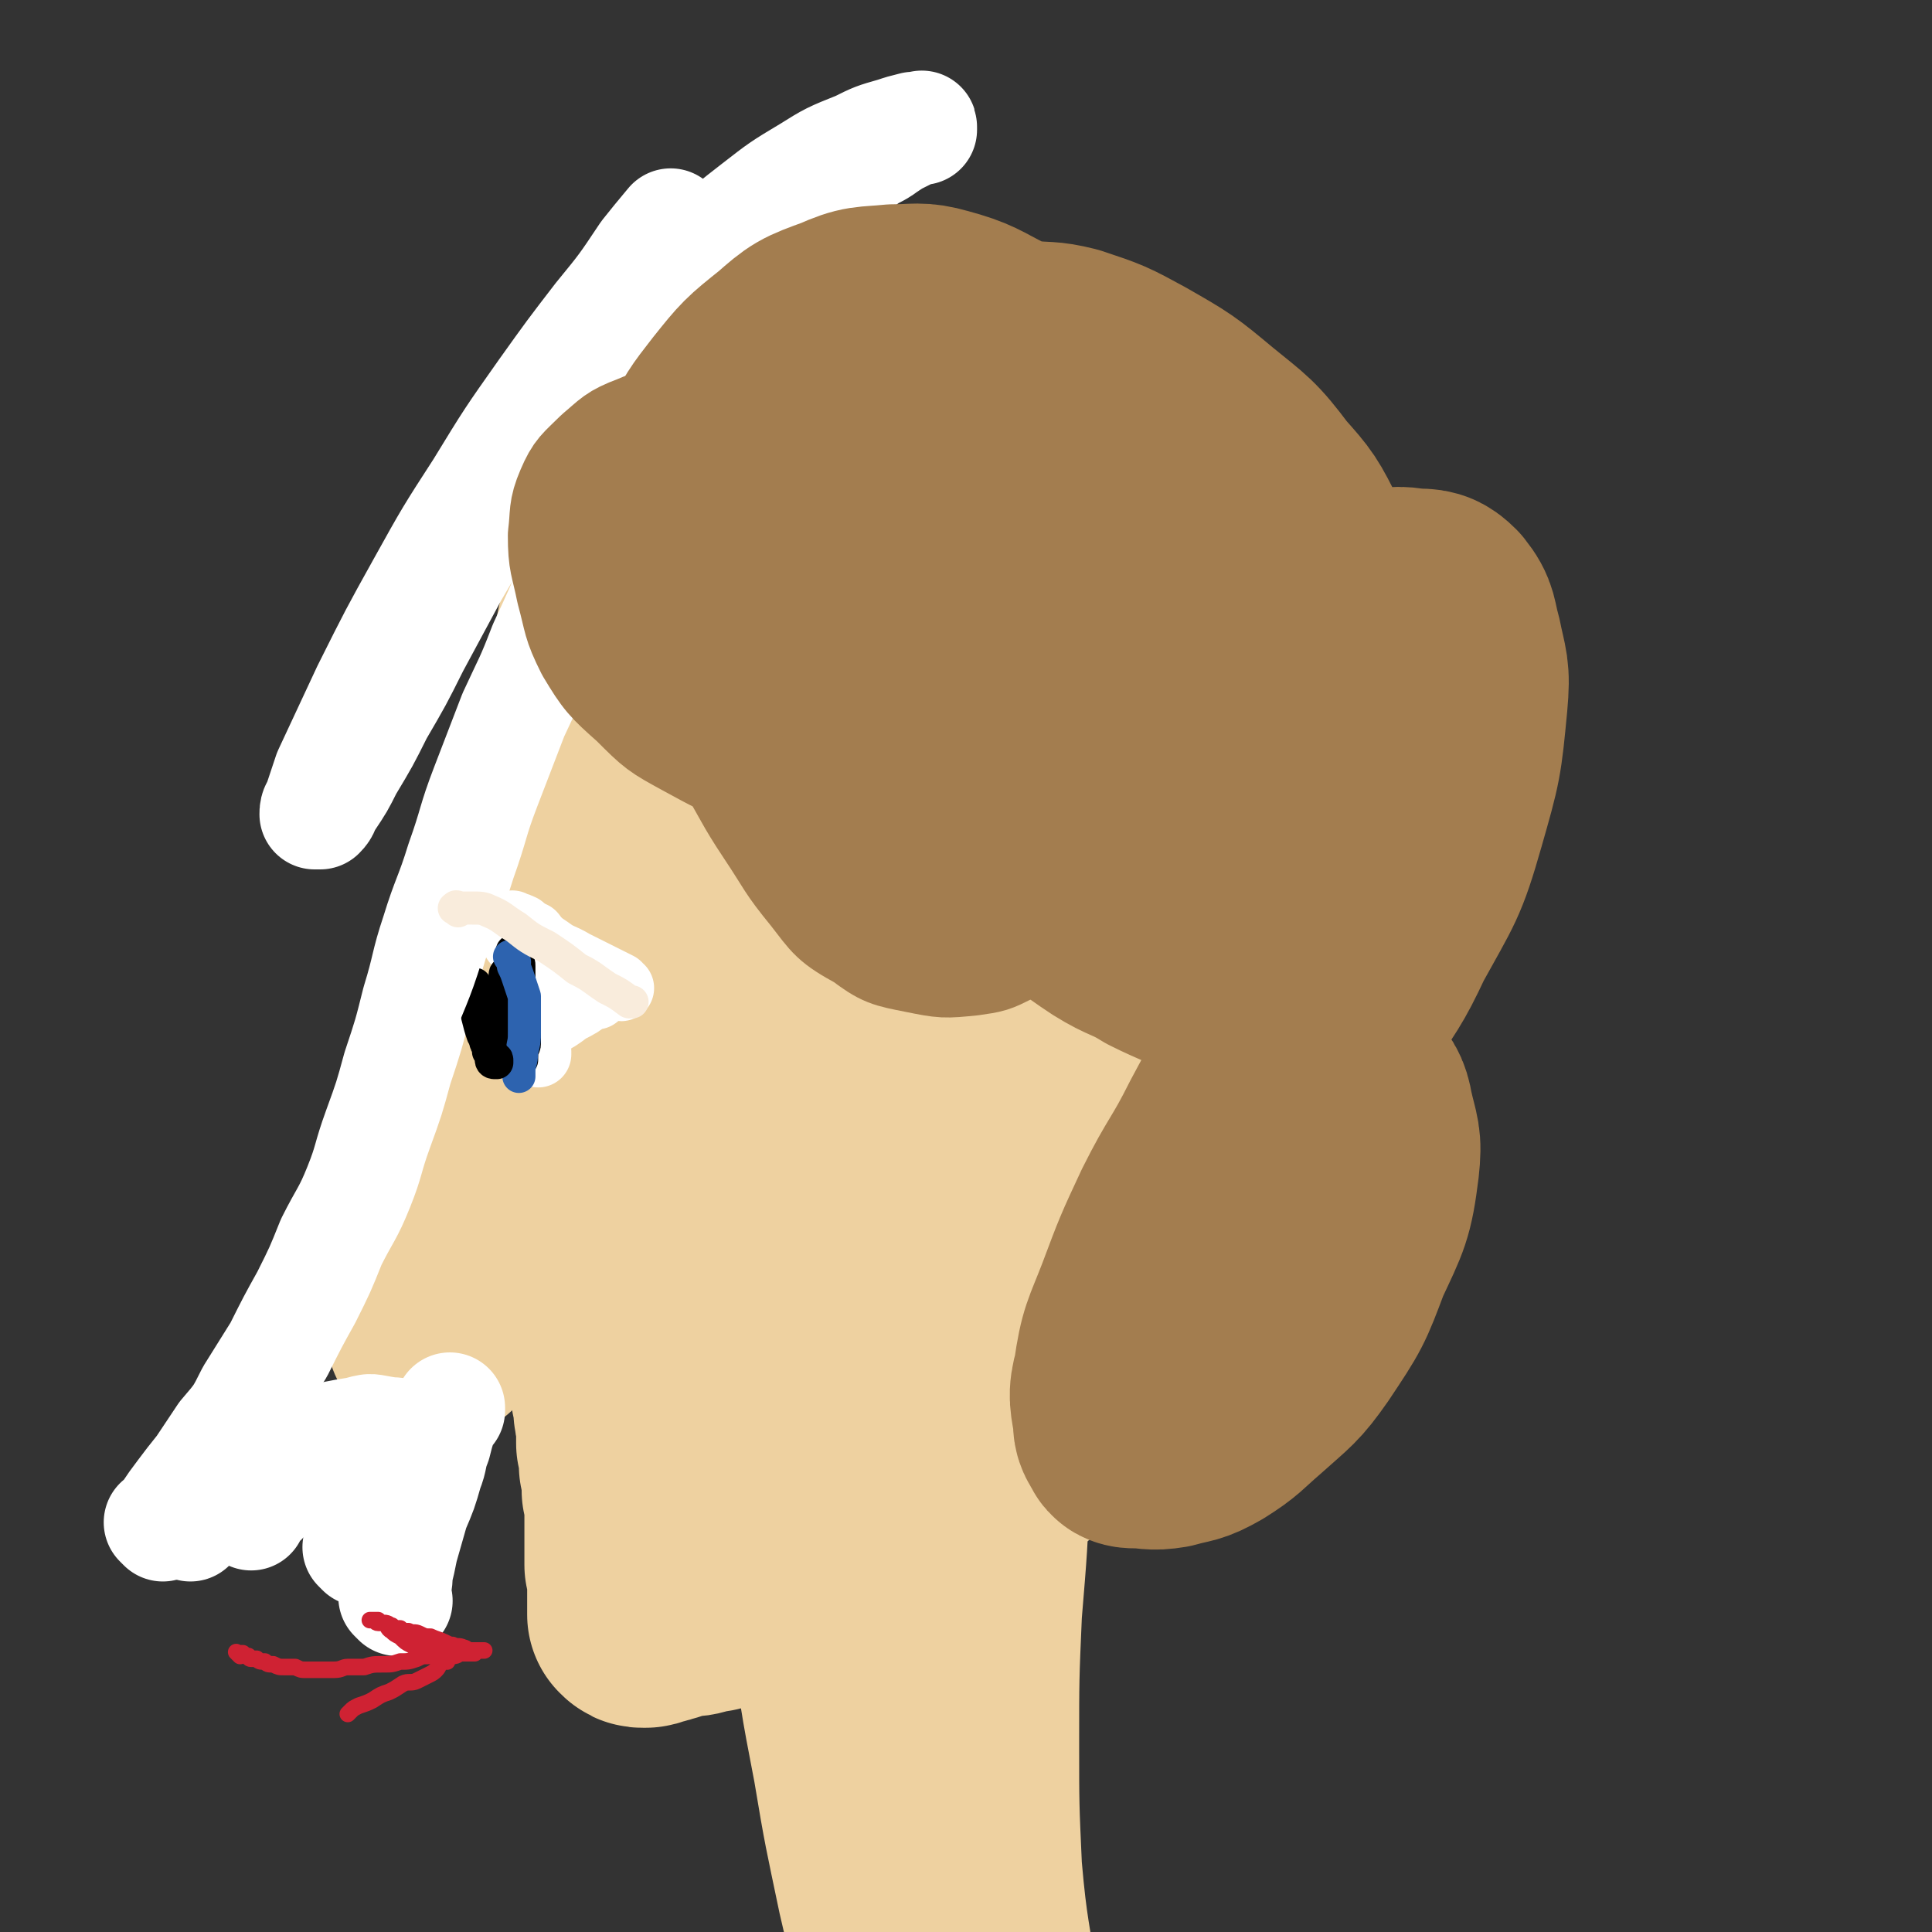 <svg viewBox='0 0 700 700' version='1.1' xmlns='http://www.w3.org/2000/svg' xmlns:xlink='http://www.w3.org/1999/xlink'><rect x="0" y="0" width="700" height="700" fill="#333333" stroke="none"/><g fill='none' stroke='#EED1A0' stroke-width='80' stroke-linecap='round' stroke-linejoin='round'><path d='M227,208c-1,-1 -1,-2 -1,-1 -1,0 0,0 0,1 0,1 0,1 0,2 0,4 -1,4 -1,7 0,6 0,6 1,12 0,7 0,7 0,14 1,7 1,7 3,15 2,8 2,8 5,17 2,7 2,7 4,14 2,7 2,8 5,15 2,6 3,5 6,11 2,6 2,6 5,11 3,6 2,6 5,12 3,5 4,5 7,10 3,5 3,5 6,9 3,4 3,4 6,8 3,3 3,3 5,7 3,3 3,3 5,6 3,3 3,3 5,5 3,3 3,3 6,6 3,2 3,1 6,3 3,1 3,2 5,3 3,1 3,1 5,1 3,1 3,1 5,1 1,1 1,0 2,0 3,0 3,0 5,-1 3,-1 3,-2 5,-4 4,-3 4,-3 8,-7 3,-4 3,-4 7,-8 3,-5 3,-5 5,-10 4,-7 4,-7 7,-14 3,-8 3,-8 6,-16 2,-7 2,-7 4,-15 3,-9 3,-9 6,-18 3,-9 3,-9 6,-17 3,-8 3,-8 6,-17 2,-7 2,-7 4,-14 2,-6 2,-6 3,-12 1,-5 1,-5 1,-10 0,-2 0,-2 -1,-5 -1,-2 -1,-2 -3,-5 -2,-3 -2,-3 -5,-5 -5,-4 -5,-4 -10,-7 -6,-4 -6,-4 -13,-7 -7,-4 -7,-4 -14,-7 -7,-3 -7,-3 -14,-4 -8,-2 -8,-2 -15,-3 -6,-1 -7,-1 -13,-1 -5,1 -5,1 -10,3 -5,2 -5,2 -10,5 -5,4 -6,4 -9,9 -4,6 -4,7 -6,13 -3,7 -3,7 -4,15 -1,8 -1,8 0,17 0,10 0,10 2,20 2,10 2,10 4,20 3,8 3,8 6,17 3,6 3,6 6,12 3,5 3,5 6,9 3,4 3,4 6,8 1,2 1,2 3,3 1,1 2,1 3,2 1,0 1,0 2,0 1,0 1,0 2,0 0,0 -1,-1 0,-2 0,-2 0,-2 1,-5 0,-5 0,-5 1,-10 1,-7 2,-7 2,-15 1,-8 1,-8 2,-16 0,-8 0,-8 1,-16 0,-7 0,-7 0,-14 0,-5 0,-5 0,-11 0,-3 0,-3 0,-7 0,-2 0,-2 0,-4 0,-1 0,-3 0,-2 0,0 -1,1 -1,3 -1,4 -1,4 -1,8 -1,6 -1,6 -2,12 -1,6 -1,6 -1,13 0,6 0,6 1,12 0,5 0,5 0,9 0,1 0,1 0,2 '/><path d='M248,176c-1,-1 -1,-1 -1,-1 -1,-1 -1,0 -1,0 -1,1 -2,1 -3,2 -1,2 -1,3 -3,5 -2,3 -2,3 -5,6 -3,4 -3,4 -5,9 -3,5 -3,5 -4,11 -3,6 -2,6 -4,13 -2,6 -2,6 -3,12 -2,7 -2,7 -3,14 -2,7 -2,7 -4,14 -1,7 0,8 -1,15 -1,8 -1,8 -1,15 0,8 -1,8 -1,16 0,7 1,7 1,15 0,7 0,7 -1,14 0,6 0,6 -1,12 0,6 0,6 -1,12 -1,6 0,6 -1,12 -2,7 -2,7 -3,13 -2,7 -2,7 -3,13 -2,5 -2,5 -4,11 -2,6 -2,6 -4,11 -2,6 -2,6 -5,11 -2,5 -2,5 -5,10 -2,5 -2,5 -4,9 -3,3 -3,3 -5,7 -2,3 -2,3 -4,6 -2,3 -2,4 -3,6 -2,3 -2,3 -3,5 -1,1 -2,1 -3,3 0,1 -1,0 -1,2 0,0 0,0 0,1 0,0 -1,0 -1,1 0,0 0,0 0,1 0,0 0,0 0,0 0,-1 0,-1 0,-2 1,-1 2,-1 3,-2 1,-1 1,-1 3,-3 3,-4 3,-4 7,-7 5,-5 6,-4 11,-9 8,-7 7,-7 15,-14 7,-7 7,-7 14,-14 8,-8 8,-8 15,-15 8,-7 8,-6 15,-13 7,-7 6,-7 12,-14 5,-7 5,-7 10,-14 5,-6 5,-6 10,-12 3,-4 2,-4 5,-8 0,-1 0,0 1,-1 '/><path d='M267,332c-1,-1 -1,-1 -1,-1 -1,-1 0,0 0,0 0,0 0,0 0,0 -1,1 -1,2 -1,3 -2,3 -2,2 -4,5 -3,4 -3,4 -5,8 -3,6 -2,6 -5,12 -3,5 -3,5 -6,9 -2,5 -3,5 -5,9 -2,5 -2,5 -3,9 -2,5 -2,5 -3,9 -1,3 -1,3 -2,6 -1,3 -1,4 -2,7 -1,2 -1,2 -1,4 -1,3 -1,3 -2,5 0,2 -1,2 -1,3 0,2 0,2 0,4 0,2 0,2 0,3 0,2 0,2 0,3 0,2 0,2 0,3 0,1 0,2 0,3 0,0 -1,0 -1,1 0,1 0,1 0,2 0,2 -1,2 -1,3 0,2 0,2 0,4 0,2 0,2 0,3 0,2 0,2 0,3 0,2 0,2 0,4 0,2 -1,2 -1,4 0,2 0,2 0,5 0,2 0,2 0,5 0,2 0,2 0,5 0,2 0,2 0,5 0,2 0,2 0,4 0,2 0,2 1,5 0,2 0,2 0,4 0,2 0,2 0,4 0,2 0,2 1,3 0,2 0,2 0,3 0,2 0,2 1,4 0,2 0,2 0,3 0,2 0,2 1,5 0,2 0,2 0,4 0,2 0,2 0,4 1,2 1,2 1,4 0,2 0,2 0,4 1,3 1,3 1,5 0,2 0,2 0,4 1,3 1,3 1,5 0,2 0,2 0,4 0,2 0,2 0,4 0,1 0,1 0,3 0,1 0,1 0,3 0,1 0,1 0,3 0,1 0,1 0,2 0,1 0,1 0,2 0,1 0,1 0,1 1,2 1,2 1,3 0,1 0,1 0,2 0,1 0,1 0,2 0,1 0,1 0,2 0,1 0,1 0,1 0,1 0,1 0,2 0,1 0,1 0,1 0,1 0,1 0,2 0,0 0,0 0,1 0,0 0,0 0,1 0,0 0,0 0,0 0,1 0,1 0,1 1,1 1,1 2,1 0,0 0,0 1,0 1,0 1,-1 1,-1 1,0 1,0 2,0 2,0 2,-1 4,-1 3,-1 3,-1 6,-2 4,0 4,0 7,-1 4,-1 4,0 7,-2 4,-1 3,-1 7,-2 5,-2 5,-2 9,-3 6,-2 6,-2 12,-4 4,-1 4,-1 9,-3 5,-1 5,-1 11,-3 5,-1 5,-1 10,-4 5,-2 5,-2 9,-5 5,-3 5,-2 10,-5 5,-3 5,-4 10,-7 5,-4 5,-4 10,-8 5,-3 5,-3 10,-7 5,-4 6,-4 11,-9 5,-5 5,-5 10,-11 5,-6 6,-6 11,-12 5,-7 5,-7 10,-13 4,-7 4,-7 8,-14 5,-9 6,-9 10,-18 5,-9 5,-9 8,-18 4,-10 4,-10 7,-20 4,-12 4,-12 7,-24 3,-13 3,-13 4,-25 2,-14 3,-14 4,-27 0,-12 0,-12 0,-24 0,-10 0,-10 -1,-21 -2,-10 -1,-10 -4,-19 -2,-10 -2,-10 -7,-19 -4,-10 -4,-10 -11,-18 -6,-8 -6,-8 -13,-13 -7,-6 -7,-6 -16,-10 -8,-4 -8,-4 -17,-5 -10,-2 -10,-2 -19,-2 -8,0 -8,-1 -15,1 -11,3 -11,3 -20,8 -11,5 -11,5 -20,13 -10,8 -11,8 -19,18 -8,10 -8,11 -14,22 -7,12 -7,12 -11,25 -5,16 -5,16 -9,32 -4,16 -4,16 -6,31 -2,16 -2,16 -4,31 -1,14 0,14 0,29 0,12 0,12 1,24 0,11 0,11 1,21 1,8 1,8 4,16 1,5 2,6 5,10 3,5 3,5 7,8 4,2 4,2 8,3 3,1 3,1 6,0 5,-1 5,-1 10,-3 8,-4 8,-4 15,-9 10,-6 11,-5 19,-13 9,-7 9,-7 17,-16 8,-11 8,-11 14,-23 7,-11 7,-12 12,-24 4,-10 4,-10 6,-20 3,-9 3,-9 4,-18 1,-6 1,-6 1,-13 1,-5 1,-5 2,-11 0,-4 0,-4 0,-8 0,-3 0,-3 0,-6 0,-2 0,-2 0,-3 0,-1 0,-2 0,-2 0,0 0,1 0,2 0,3 0,3 -1,5 -2,8 -1,8 -3,15 -4,12 -4,12 -8,25 -5,13 -6,13 -12,26 -4,9 -4,9 -8,19 -5,9 -4,9 -9,17 -4,7 -5,7 -9,14 -4,4 -4,4 -7,9 -2,2 -1,3 -4,4 0,1 -1,0 -1,0 -1,-1 0,-1 0,-1 1,-5 1,-5 2,-10 3,-10 3,-10 6,-20 2,-12 2,-12 4,-23 2,-11 3,-11 4,-21 1,-9 1,-9 1,-18 0,-7 1,-7 0,-14 -1,-4 -2,-4 -5,-7 -2,-3 -3,-3 -6,-4 -4,0 -5,1 -8,3 -8,5 -9,5 -16,12 -11,11 -11,11 -21,23 -7,10 -7,10 -13,21 -6,11 -6,11 -10,23 -3,8 -2,8 -4,17 -1,6 -1,6 -1,12 0,3 -1,4 0,6 1,1 2,1 4,1 1,0 1,-1 2,-2 5,-6 5,-6 8,-11 6,-10 6,-10 11,-21 5,-11 5,-11 9,-23 4,-11 4,-11 7,-23 2,-10 2,-10 3,-20 1,-9 1,-9 1,-18 0,-7 0,-8 -1,-15 -2,-6 -2,-6 -5,-11 -1,-3 -2,-2 -4,-5 -3,-3 -3,-3 -6,-7 -3,-3 -3,-3 -7,-6 -4,-4 -4,-4 -8,-7 -4,-3 -4,-2 -8,-5 -2,-2 -2,-2 -5,-5 -2,-1 -2,-1 -4,-3 -1,-2 -1,-2 -3,-4 0,-2 -1,-2 -1,-4 0,-2 0,-2 0,-4 0,-1 0,-1 0,-3 0,0 0,0 0,0 '/></g>
<g fill='none' stroke='#FFFFFF' stroke-width='40' stroke-linecap='round' stroke-linejoin='round'><path d='M59,553c-1,-1 -1,-1 -1,-1 -1,-1 0,0 0,0 0,0 0,0 0,0 0,0 0,-1 1,-1 1,-2 1,-1 2,-3 2,-3 2,-3 5,-7 3,-4 3,-4 7,-9 4,-6 4,-6 8,-12 6,-7 6,-7 10,-15 5,-8 5,-8 10,-16 5,-10 5,-10 10,-19 5,-10 5,-10 9,-20 5,-10 6,-10 10,-20 4,-10 3,-10 7,-21 4,-11 4,-11 7,-22 4,-12 4,-12 7,-24 4,-13 3,-13 7,-25 4,-13 5,-13 9,-26 5,-14 4,-14 9,-27 5,-13 5,-13 10,-26 6,-13 6,-12 11,-25 6,-13 6,-13 11,-25 6,-13 5,-13 11,-24 6,-12 7,-12 13,-23 6,-11 6,-11 12,-21 6,-10 6,-10 13,-20 6,-9 6,-9 12,-17 7,-8 7,-8 14,-16 5,-6 5,-6 10,-12 5,-5 5,-5 11,-10 4,-4 4,-4 9,-8 4,-3 4,-2 8,-5 3,-2 3,-2 5,-3 2,-1 2,-1 4,-2 1,-1 1,-1 3,-1 0,0 0,0 1,0 0,0 0,-1 0,-1 0,-1 0,0 -1,0 -1,0 -1,0 -1,0 -1,0 -1,0 -1,0 -4,1 -4,1 -7,2 -7,2 -7,2 -13,5 -10,4 -10,4 -18,9 -10,6 -10,6 -19,13 -9,7 -9,7 -18,15 -9,8 -9,8 -18,16 -11,12 -11,11 -21,24 -11,13 -10,14 -20,28 -9,13 -9,12 -18,26 -8,12 -8,12 -15,24 -7,13 -7,13 -14,26 -6,12 -6,12 -13,24 -5,10 -5,10 -11,20 -3,6 -3,6 -7,12 -2,3 -1,3 -3,5 -1,0 -2,0 -2,0 0,-1 0,-2 1,-3 2,-6 2,-6 4,-12 7,-15 7,-15 14,-30 10,-20 10,-20 20,-38 10,-18 10,-18 21,-35 11,-18 11,-18 23,-35 10,-14 10,-14 20,-27 9,-11 9,-11 17,-23 4,-5 4,-5 9,-11 0,0 0,0 0,0 '/><path d='M91,549c-1,-1 -1,-1 -1,-1 -1,-1 0,0 0,0 0,0 0,0 0,0 0,0 0,0 0,0 -1,-1 0,0 0,0 0,0 0,0 0,0 0,0 0,-1 0,-1 1,0 1,0 2,0 0,0 0,-1 0,-1 0,-1 1,-1 1,-1 2,-1 2,-1 3,-3 2,-1 2,-1 5,-3 3,-1 3,-1 6,-3 4,-1 4,-1 7,-3 3,-1 3,-1 7,-2 2,-1 3,-1 6,-2 2,0 2,0 5,0 2,0 2,0 4,0 2,2 2,2 5,4 2,1 2,1 4,3 1,0 1,1 1,1 '/><path d='M69,553c-1,-1 -1,-1 -1,-1 -1,-1 0,0 0,0 0,0 0,0 0,0 0,0 -1,0 0,0 0,-1 1,-1 1,-1 2,-1 2,-1 4,-1 3,-2 3,-2 7,-4 4,-2 4,-2 8,-4 5,-2 5,-2 9,-4 4,-1 4,-1 9,-3 4,-1 4,-1 8,-2 4,-1 4,-1 9,-1 3,0 3,0 7,0 3,1 3,1 7,2 3,0 3,0 6,1 3,1 3,1 5,2 1,0 1,0 1,0 '/><path d='M131,562c-1,-1 -1,-1 -1,-1 -1,-1 0,0 0,0 0,0 0,0 0,0 0,0 0,0 0,0 -1,-1 0,0 0,0 0,0 0,0 0,0 0,0 0,-1 0,-1 0,-1 0,-1 0,-2 1,-2 2,-2 2,-4 2,-3 2,-3 3,-6 1,-2 2,-2 3,-4 2,-3 2,-4 5,-7 2,-2 2,-2 4,-4 1,-1 1,-1 1,-1 '/><path d='M144,580c-1,-1 -1,-1 -1,-1 -1,-1 0,0 0,0 0,0 0,0 0,0 0,-1 0,-1 0,-1 0,-1 0,-1 0,-1 0,-1 0,-1 0,-1 1,-3 1,-3 1,-6 1,-4 1,-4 2,-9 2,-7 2,-7 4,-14 3,-7 3,-7 5,-14 2,-5 1,-5 3,-10 1,-4 1,-4 2,-7 1,-3 1,-3 3,-5 0,-1 0,-1 0,-1 '/></g>
<g fill='none' stroke='#EED1A0' stroke-width='40' stroke-linecap='round' stroke-linejoin='round'><path d='M394,401c-1,-1 -1,-2 -1,-1 -2,4 -2,5 -3,11 -2,15 -3,15 -5,29 -3,23 -4,23 -6,45 -2,26 -2,26 -4,52 -1,24 -1,24 -3,48 -1,23 -1,23 -1,47 0,22 0,22 1,44 2,23 3,23 6,45 3,19 3,19 7,38 3,16 2,16 6,33 3,12 3,12 7,24 1,6 2,6 4,13 0,0 0,0 0,1 '/><path d='M285,526c-1,-1 -1,-2 -1,-1 -1,1 -1,2 -1,4 0,10 -1,10 -1,19 1,21 1,21 3,42 3,26 3,26 8,52 4,24 4,23 9,47 5,22 6,22 11,45 4,19 3,19 6,38 3,15 3,15 6,30 2,11 2,11 5,23 2,8 3,8 4,16 1,4 0,4 0,7 -1,2 -1,3 -1,4 -1,0 0,-2 0,-4 -2,-7 -3,-7 -4,-15 -5,-20 -6,-20 -9,-40 -5,-29 -4,-29 -8,-59 -3,-32 -4,-32 -6,-64 -2,-30 -2,-30 -3,-59 -1,-27 0,-27 0,-53 0,-19 0,-19 0,-38 0,-9 -1,-10 1,-18 0,-3 1,-3 3,-5 1,0 1,1 1,2 1,8 0,9 0,17 2,22 2,22 3,45 2,25 1,25 3,50 3,29 4,29 9,58 4,25 4,25 8,51 2,15 1,15 3,31 1,9 1,9 1,17 0,2 -1,3 -1,4 0,0 0,-1 0,-1 -1,-7 -1,-7 -2,-14 -2,-23 -2,-23 -3,-47 -2,-29 -2,-30 -4,-59 -2,-35 -2,-35 -4,-69 -2,-28 -1,-28 -4,-56 -1,-16 -1,-16 -3,-31 0,-4 0,-4 0,-7 0,0 0,0 0,1 0,7 0,7 0,14 1,19 1,19 2,38 1,25 1,25 3,50 2,29 2,29 4,59 1,28 1,28 2,56 2,21 2,21 2,42 1,12 1,12 1,23 0,4 0,4 0,7 0,1 0,3 0,2 1,-3 1,-5 2,-10 3,-19 4,-19 6,-39 3,-29 3,-29 3,-59 1,-32 1,-32 -1,-63 0,-29 -1,-29 -2,-57 -2,-19 -2,-19 -4,-38 0,-6 -1,-8 -1,-12 0,-1 0,1 1,2 0,3 0,3 0,7 0,13 0,13 1,26 0,24 0,24 1,48 0,27 0,27 1,54 0,22 0,22 2,44 2,17 2,17 5,34 1,9 1,9 3,18 0,2 0,3 1,4 0,1 0,0 0,0 0,-5 0,-5 1,-10 0,-17 1,-17 1,-33 -1,-28 -2,-28 -3,-55 -2,-31 -1,-31 -3,-61 -3,-23 -3,-23 -7,-46 -2,-10 -3,-10 -5,-19 0,-1 0,-3 0,-2 0,2 0,3 0,7 2,15 2,15 4,31 2,21 3,21 4,42 1,24 1,24 2,48 0,21 0,21 1,42 0,13 0,13 1,26 0,5 0,5 1,10 0,1 0,3 0,3 0,-1 0,-2 0,-4 -1,-13 0,-13 -2,-27 -1,-26 -2,-26 -4,-52 -2,-26 -2,-26 -5,-53 0,-5 0,-5 0,-10 '/></g>
<g fill='none' stroke='#A37D4F' stroke-width='40' stroke-linecap='round' stroke-linejoin='round'><path d='M232,220c-1,-1 -2,-2 -1,-1 2,3 3,4 6,9 5,9 4,9 9,18 9,15 9,14 18,29 8,13 7,13 15,25 8,12 7,12 16,23 7,9 7,10 18,16 8,6 9,6 19,8 10,2 10,2 20,1 7,-1 7,-1 13,-4 7,-4 7,-5 14,-9 7,-5 7,-5 14,-10 4,-4 5,-4 8,-9 1,-2 1,-3 1,-6 -1,-2 -2,-2 -4,-3 -7,-1 -8,-1 -15,-2 -13,-2 -13,-2 -26,-4 -15,-3 -15,-2 -29,-6 -15,-3 -15,-2 -29,-6 -13,-4 -13,-4 -26,-9 -12,-5 -12,-5 -23,-11 -11,-6 -11,-6 -20,-15 -9,-8 -10,-9 -16,-19 -5,-10 -4,-10 -7,-21 -2,-10 -3,-10 -3,-20 1,-8 0,-9 3,-16 3,-7 4,-7 10,-13 6,-5 6,-6 14,-9 7,-3 8,-3 16,-2 10,2 11,2 20,7 11,7 11,8 20,17 10,12 10,12 18,25 7,11 6,12 12,24 5,9 5,9 9,18 4,6 4,6 7,11 1,2 1,2 3,4 1,1 2,2 2,2 0,0 -1,0 -2,-1 -2,-2 -2,-2 -4,-4 -6,-6 -6,-6 -12,-12 -10,-9 -9,-9 -20,-18 -10,-8 -11,-7 -22,-15 -11,-8 -11,-7 -21,-15 -8,-7 -9,-7 -16,-14 -4,-4 -5,-4 -8,-10 -2,-3 -2,-4 -2,-7 0,-2 1,-2 2,-3 2,-2 3,-2 5,-2 6,0 6,-1 11,0 11,4 12,4 21,10 12,8 13,8 23,19 9,11 8,12 15,25 6,12 6,12 10,24 3,8 4,8 5,17 1,7 1,8 -1,15 -1,3 -1,3 -4,5 -1,2 -2,2 -4,3 -3,1 -4,2 -7,1 -6,-1 -7,-1 -12,-5 -10,-6 -11,-7 -19,-15 -9,-8 -10,-8 -17,-19 -7,-10 -7,-10 -11,-22 -4,-9 -4,-9 -5,-18 -1,-8 -1,-9 0,-16 2,-5 2,-7 6,-10 3,-2 5,-2 9,0 5,1 6,2 10,6 7,7 7,7 13,16 10,15 10,15 18,31 7,13 7,13 13,27 4,7 4,7 8,14 1,0 1,0 1,1 '/></g>
<g fill='none' stroke='#A37D4F' stroke-width='80' stroke-linecap='round' stroke-linejoin='round'><path d='M257,198c-1,-1 -1,-1 -1,-1 -1,-1 -1,-1 -1,-1 -2,-2 -2,-1 -3,-2 -1,-2 -2,-3 -2,-5 0,-4 0,-4 1,-8 2,-8 1,-8 5,-15 5,-10 5,-10 12,-19 8,-10 8,-10 18,-18 8,-7 8,-7 19,-11 9,-4 9,-3 19,-4 8,0 9,-1 16,1 11,3 11,4 21,9 10,7 11,7 19,16 9,11 9,12 13,24 6,15 6,16 8,32 3,15 3,15 2,30 0,11 -1,12 -3,22 -3,9 -3,9 -7,18 -3,7 -3,7 -8,14 -4,5 -4,6 -10,9 -5,3 -6,2 -12,1 -6,-1 -6,-1 -12,-5 -7,-5 -8,-5 -14,-12 -8,-9 -8,-9 -15,-20 -7,-11 -7,-11 -12,-24 -5,-11 -4,-12 -8,-24 -2,-9 -3,-9 -3,-18 -1,-8 -2,-9 0,-16 2,-5 3,-6 7,-9 5,-4 6,-4 11,-5 5,-1 6,0 10,2 6,4 6,5 10,10 8,10 9,10 14,21 7,13 7,13 11,27 3,12 3,12 3,25 -1,10 -2,10 -5,20 -3,8 -3,8 -8,16 -3,6 -2,7 -6,11 -3,3 -4,3 -8,4 -3,0 -4,-1 -6,-3 -4,-5 -3,-6 -5,-13 -3,-13 -4,-13 -5,-26 -2,-15 -1,-16 -1,-31 0,-12 0,-12 1,-24 1,-7 0,-8 3,-15 2,-5 1,-6 5,-10 3,-2 4,-2 7,-1 3,0 3,1 5,3 4,8 3,9 6,17 6,15 6,15 13,29 6,15 5,16 13,30 5,10 5,11 13,19 6,6 7,7 16,9 6,2 7,1 12,-1 4,-1 4,-2 6,-5 2,-5 2,-5 3,-11 1,-8 2,-8 0,-16 -2,-14 -3,-14 -9,-27 -6,-14 -7,-13 -15,-27 -7,-12 -8,-11 -16,-23 -7,-8 -7,-8 -13,-17 -5,-6 -5,-6 -9,-12 -1,-3 -2,-4 -1,-7 0,-2 2,-2 4,-3 3,-1 3,-1 6,-1 8,1 8,0 16,2 12,4 12,4 23,10 14,8 14,8 26,18 11,9 12,9 21,21 8,9 8,9 14,21 4,9 4,10 6,21 3,10 3,10 3,21 1,10 0,10 -1,21 0,7 -1,7 -3,14 -1,3 0,4 -3,7 -1,1 -1,1 -3,1 -1,0 -2,1 -2,0 -1,-1 -1,-2 0,-4 0,-6 -1,-6 1,-13 2,-10 2,-10 6,-20 4,-9 4,-9 11,-17 6,-6 6,-7 13,-11 6,-3 7,-3 13,-2 5,0 6,0 9,3 4,5 3,6 5,13 2,10 3,10 2,21 -2,21 -2,21 -8,42 -6,21 -7,21 -18,41 -7,15 -8,15 -17,29 -5,8 -5,8 -11,16 -3,4 -3,4 -7,8 0,1 0,1 -1,3 0,0 0,1 0,1 1,-1 1,-2 2,-2 3,-1 3,-1 7,-1 4,0 4,-1 8,0 3,0 4,0 6,3 3,4 4,4 5,10 2,9 3,9 2,18 -2,16 -3,17 -10,32 -6,16 -6,16 -16,31 -7,10 -8,10 -18,19 -7,6 -7,7 -15,12 -7,4 -7,3 -14,5 -6,1 -6,0 -11,0 -2,0 -3,0 -3,-1 -2,-3 -2,-3 -2,-6 -1,-7 -2,-8 0,-15 2,-14 3,-14 8,-27 6,-16 6,-16 13,-31 8,-16 9,-15 17,-31 9,-17 10,-17 17,-35 8,-18 8,-18 13,-36 5,-20 5,-20 7,-40 1,-20 1,-20 -1,-40 -2,-15 -1,-16 -8,-30 -4,-10 -5,-12 -13,-18 -7,-5 -9,-4 -18,-4 -6,0 -7,2 -12,5 -8,5 -9,6 -16,13 -9,10 -9,11 -16,23 -6,12 -6,12 -11,25 -4,11 -4,11 -5,22 0,10 0,11 3,20 2,6 3,6 7,11 5,4 5,4 11,8 8,5 9,4 17,9 10,5 10,4 20,10 7,4 8,3 14,9 6,4 6,5 10,11 3,6 3,6 5,13 1,9 1,9 0,18 -2,16 -1,17 -6,33 -5,16 -6,16 -13,32 -6,12 -6,11 -13,22 -4,7 -4,7 -9,12 -2,2 -3,3 -5,4 0,0 0,-2 1,-3 2,-8 3,-8 6,-16 5,-15 5,-15 10,-29 7,-20 8,-20 14,-40 5,-18 5,-18 9,-35 3,-14 3,-15 4,-29 0,-10 0,-11 -2,-21 -1,-5 -2,-5 -4,-11 -2,-3 -2,-2 -4,-6 -2,-3 -2,-3 -4,-6 -1,-2 -2,-2 -3,-4 -1,-1 -2,-1 -2,-2 0,-1 0,-1 1,-1 1,0 1,1 1,1 4,3 4,2 7,5 5,5 5,5 9,11 5,7 6,7 8,15 4,9 3,9 4,19 0,9 -1,9 -2,17 0,6 0,6 -1,11 0,1 0,1 0,2 '/></g>
<g fill='none' stroke='#CF2233' stroke-width='6' stroke-linecap='round' stroke-linejoin='round'><path d='M87,600c-1,-1 -1,-1 -1,-1 -1,-1 0,0 0,0 0,0 0,0 0,0 0,0 0,0 0,0 -1,-1 0,0 0,0 0,0 0,0 0,0 0,0 0,0 0,0 -1,-1 0,0 0,0 1,0 1,0 2,0 0,0 0,0 1,1 0,0 0,0 1,0 0,0 0,1 1,1 1,0 1,0 2,0 1,1 1,1 3,1 1,1 1,1 3,1 2,1 2,1 4,1 2,0 2,0 4,0 2,1 2,1 4,1 2,0 2,0 4,0 3,0 3,0 6,0 3,0 3,-1 5,-1 3,0 3,0 6,0 3,-1 3,-1 7,-1 3,0 3,0 6,-1 3,0 3,0 6,-1 2,-1 2,-1 4,-1 3,-1 3,0 6,0 1,0 1,0 3,0 2,0 2,-1 3,-1 1,0 1,0 2,0 2,0 2,0 3,0 0,0 0,-1 1,-1 0,0 0,0 0,0 1,0 1,0 2,0 0,0 1,0 0,0 0,0 0,0 -1,0 -1,0 -1,0 -1,0 -1,0 -1,0 -2,0 -2,0 -2,-1 -3,-1 -2,-1 -2,0 -4,-1 -1,0 -1,0 -3,-1 -2,-1 -3,-1 -5,-2 -2,0 -2,0 -4,-1 -2,-1 -2,0 -4,-1 -2,0 -2,0 -3,-1 -2,0 -2,0 -3,-1 -1,0 -1,-1 -3,-1 0,0 -1,0 -1,0 -1,0 -1,-1 -1,-1 -1,0 -1,0 -1,0 -1,0 -1,0 -1,0 -1,0 -1,0 -1,0 0,0 1,0 1,0 1,0 1,1 2,1 1,0 2,0 2,0 2,1 1,2 3,3 1,1 1,1 3,2 2,2 2,2 4,3 2,0 2,0 3,0 2,1 2,1 3,2 2,0 2,0 3,1 1,0 1,0 2,1 1,0 1,0 1,0 1,1 1,1 1,2 0,0 -1,0 -1,0 -1,0 -1,0 -1,0 -1,1 -1,2 -2,3 -1,1 -1,1 -3,2 -2,1 -2,1 -4,2 -2,1 -3,0 -5,1 -3,2 -3,2 -5,3 -3,1 -3,1 -6,3 -2,1 -2,1 -5,2 -2,1 -2,1 -3,2 -1,1 -1,1 -1,1 '/></g>
<g fill='none' stroke='#FFFFFF' stroke-width='24' stroke-linecap='round' stroke-linejoin='round'><path d='M149,523c-1,-1 -1,-1 -1,-1 -1,-1 0,-1 0,-1 0,0 -1,0 -1,0 -1,0 -1,0 -1,0 -2,-1 -2,-1 -3,-2 -4,-1 -4,-1 -7,-1 -5,0 -5,-1 -10,0 -10,1 -10,1 -19,4 -11,4 -10,5 -21,9 -6,3 -6,3 -13,6 0,1 0,1 -1,1 '/><path d='M162,517c-1,-1 -1,-1 -1,-1 -1,-1 0,0 0,0 0,0 0,-1 -1,-1 -2,-1 -2,-1 -4,-1 -3,-1 -3,-1 -6,-2 -4,0 -4,-1 -8,-1 -7,-1 -7,-2 -14,0 -13,2 -13,3 -26,6 -9,3 -9,3 -17,6 -1,0 -1,0 -2,1 '/><path d='M194,340c-1,-1 -1,-2 -1,-1 -1,0 0,1 0,3 0,3 0,3 0,6 0,4 0,4 0,8 0,4 0,4 0,8 0,4 0,4 0,7 0,3 0,3 1,6 0,2 0,2 1,4 0,1 0,1 0,1 '/><path d='M188,342c-1,-1 -2,-1 -1,-1 0,-1 1,0 1,0 1,0 1,0 2,1 1,1 1,1 2,2 2,1 2,1 5,2 2,1 2,1 4,3 1,0 1,0 1,0 '/><path d='M187,336c-1,-1 -2,-2 -1,-1 0,0 1,0 3,1 2,2 2,2 5,4 2,2 2,2 5,4 4,3 4,2 9,5 4,2 4,2 8,4 4,2 4,2 8,4 0,0 0,1 1,1 '/><path d='M195,374c-1,-1 -1,-1 -1,-1 -1,-1 0,-1 0,-1 2,-1 2,0 4,-1 4,-2 4,-2 8,-5 4,-2 4,-2 8,-5 1,0 1,0 2,0 '/></g>
<g fill='none' stroke='#000000' stroke-width='12' stroke-linecap='round' stroke-linejoin='round'><path d='M187,346c-1,-1 -2,-2 -1,-1 0,0 0,0 1,1 0,1 0,1 0,1 1,2 1,2 1,3 0,2 0,2 0,4 0,2 0,2 0,5 1,3 1,3 1,5 1,3 1,3 1,5 0,3 0,3 0,6 0,1 0,1 0,3 0,2 -1,1 -1,3 0,1 0,1 0,2 0,1 0,1 0,1 0,0 0,0 0,0 0,-1 0,-1 0,-1 0,-1 0,-1 0,-1 0,-2 0,-2 0,-3 0,-3 -1,-3 -1,-5 0,-3 0,-3 0,-5 -1,-3 -1,-3 -1,-5 0,-2 0,-2 0,-4 0,-2 0,-2 -1,-4 0,-1 0,-1 -1,-2 -1,-1 -1,-1 -1,-1 -1,-1 -1,0 -1,1 0,1 0,1 1,3 0,4 0,4 1,8 1,4 1,4 2,8 1,1 1,1 1,2 '/></g>
<g fill='none' stroke='#2D63AF' stroke-width='12' stroke-linecap='round' stroke-linejoin='round'><path d='M186,348c-1,-1 -2,-2 -1,-1 0,0 1,0 1,1 1,1 0,1 0,2 1,2 1,2 2,5 1,3 1,3 2,6 0,3 0,4 0,7 0,3 0,3 0,6 0,3 0,3 -1,7 0,4 -1,4 -1,7 0,1 0,1 0,2 '/></g>
<g fill='none' stroke='#000000' stroke-width='12' stroke-linecap='round' stroke-linejoin='round'><path d='M173,358c-1,-1 -1,-2 -1,-1 -1,0 0,1 0,3 0,2 0,2 1,4 0,2 0,2 0,4 1,4 1,4 2,7 '/><path d='M175,364c-1,-1 -1,-2 -1,-1 -1,0 0,1 0,2 0,0 0,0 0,1 0,1 0,1 1,2 0,1 0,1 0,2 0,1 0,1 0,1 1,2 1,2 1,3 0,1 0,1 0,3 0,1 0,1 1,2 0,0 0,0 0,1 0,0 0,0 0,1 0,0 0,0 1,1 0,0 0,0 0,1 0,0 0,0 0,1 0,0 0,0 0,0 0,1 1,1 1,1 0,0 0,0 0,0 0,0 1,0 1,0 0,0 0,-1 0,-1 0,-1 -1,0 -1,-1 -1,-1 -1,-1 -1,-2 -1,-2 0,-3 -1,-5 -1,-2 -1,-2 -1,-4 -1,-3 -1,-3 -3,-5 0,-1 0,-1 0,-1 '/></g>
<g fill='none' stroke='#FFFFFF' stroke-width='12' stroke-linecap='round' stroke-linejoin='round'><path d='M171,279c-1,-1 -1,-1 -1,-1 -1,-1 -1,0 -1,0 -1,1 -1,1 -2,2 -2,2 -2,2 -3,5 -2,7 -3,7 -5,14 -3,9 -2,9 -5,19 -2,12 -2,12 -4,25 -4,15 -3,15 -8,30 -4,15 -5,15 -11,30 -5,16 -5,16 -11,31 -6,13 -5,14 -11,27 -4,9 -4,9 -9,18 -2,5 -3,5 -5,9 0,0 0,1 0,1 '/><path d='M190,275c-1,-1 -1,-2 -1,-1 -2,3 -1,4 -3,9 -4,10 -4,10 -9,21 -5,13 -4,13 -9,26 -6,16 -5,16 -11,32 -6,15 -6,15 -12,30 -5,12 -5,12 -11,24 -5,10 -5,9 -10,19 -2,5 -2,5 -4,10 0,0 0,0 0,1 '/><path d='M186,283c-1,-1 -1,-2 -1,-1 -1,0 0,0 0,1 0,5 -1,5 -1,9 -3,11 -2,11 -5,23 -4,16 -4,16 -10,31 -5,16 -6,16 -12,32 -5,13 -5,13 -11,26 -5,13 -6,13 -12,26 -5,11 -5,11 -10,22 -2,5 -2,5 -4,11 0,1 0,1 0,2 '/></g>
<g fill='none' stroke='#F9ECDC' stroke-width='12' stroke-linecap='round' stroke-linejoin='round'><path d='M166,330c-1,-1 -2,-1 -1,-1 0,-1 1,0 2,0 0,0 0,0 1,0 1,0 1,0 3,0 3,0 4,0 6,1 5,2 5,3 10,6 5,4 5,4 11,7 6,4 6,4 11,8 6,3 5,3 11,7 4,2 4,2 8,5 0,0 0,0 1,0 '/></g>
</svg>